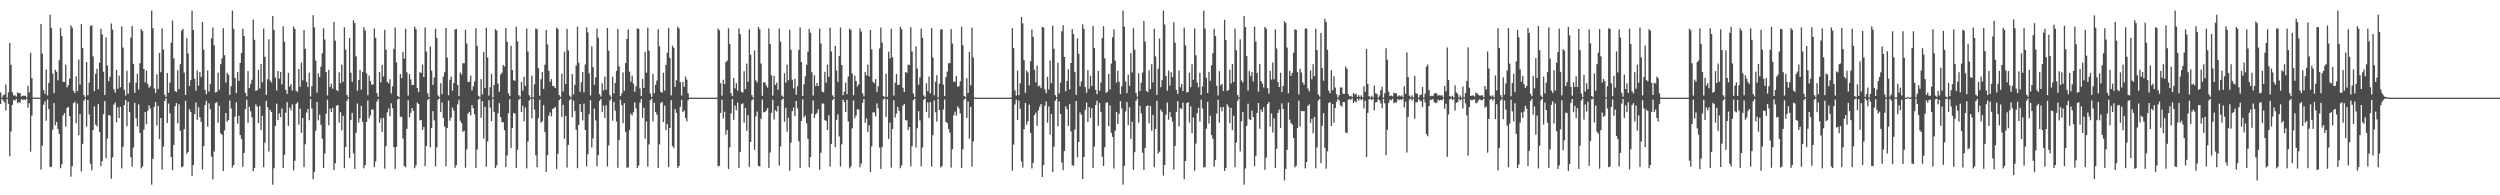 <?xml version="1.0" encoding="UTF-8"?>
<svg xmlns="http://www.w3.org/2000/svg" width="1920" height="150">
  <path d="M0 70.953h1v8.936H0zM1 74.992h1v1.000H1zM2 73.118h1v4.161H2zM3 72.645h1v5.932H3zM4 64.903h1v19.956H4zM5 74.985h1v1.000H5zM6 70.935h1v8.794H6zM7 33.015h1v86.982H7zM8 49.876h1v51.100H8zM9 70.801h1v9.755H9zM10 73.441h1v3.263H10zM11 73.145h1v4.103H11zM12 74.125h1v1.861H12zM13 70.994h1v8.261H13zM14 71.511h1v6.882H14zM15 71.590h1v7.242H15zM16 74.070h1v2.087H16zM17 73.450h1v3.440H17zM18 73.504h1v2.802H18zM19 73.498h1v3.309H19zM20 74.658h1v1.000H20zM21 65.889h1v16.778H21zM22 70.968h1v8.348H22zM23 40.571h1v75.911H23zM24 60.032h1v28.702H24zM25 74.842h1v1.000H25zM26 75.000h1v1.000H26zM27 75.000h1v1.000H27zM28 75.000h1v1.000H28zM29 75.000h1v1.000H29zM30 75.000h1v1.000H30zM31 18.421h1v111.796H31zM32 41.152h1v70.767H32zM33 69.164h1v11.258H33zM34 72.022h1v5.878H34zM35 53.460h1v39.266H35zM36 73.266h1v3.119H36zM37 63.677h1v20.119H37zM38 11.336h1v117.008H38zM39 21.441h1v106.622H39zM40 56.413h1v43.332H40zM41 71.546h1v7.677H41zM42 53.559h1v42.689H42zM43 55.136h1v38.516H43zM44 61.658h1v37.349H44zM45 46.250h1v56.561H45zM46 21.380h1v107.833H46zM47 27.578h1v98.616H47zM48 62.842h1v25.871H48zM49 62.984h1v23.849H49zM50 49.651h1v47.525H50zM51 67.061h1v15.885H51zM52 65.341h1v16.796H52zM53 60.293h1v28.799H53zM54 19.482h1v116.180H54zM55 21.225h1v106.407H55zM56 69.730h1v9.444H56zM57 71.557h1v6.501H57zM58 58.632h1v36.016H58zM59 69.974h1v9.412H59zM60 45.796h1v58.091H60zM61 64.936h1v22.628H61zM62 18.541h1v113.113H62zM63 36.920h1v73.496H63zM64 73.005h1v4.294H64zM65 74.715h1v1.000H65zM66 47.668h1v49.672H66zM67 73.165h1v3.597H67zM68 63.393h1v24.408H68zM69 19.858h1v105.917H69zM70 19.393h1v111.398H70zM71 43.282h1v56.596H71zM72 70.002h1v11.730H72zM73 56.563h1v39.168H73zM74 52.862h1v44.284H74zM75 68.487h1v11.556H75zM76 48.004h1v53.329H76zM77 22.233h1v105.353H77zM78 26.423h1v97.396H78zM79 55.034h1v32.734H79zM80 72.888h1v4.738H80zM81 28.752h1v92.707H81zM82 50.301h1v56.078H82zM83 62.342h1v25.924H83zM84 58.899h1v29.935H84zM85 18.037h1v119.172H85zM86 22.681h1v98.245H86zM87 68.575h1v11.831H87zM88 71.131h1v7.632H88zM89 53.652h1v40.310H89zM90 68.132h1v14.233H90zM91 58.045h1v32.643H91zM92 67.010h1v15.035H92zM93 20.272h1v109.092H93zM94 36.579h1v76.225H94zM95 68.979h1v11.722H95zM96 73.319h1v3.460H96zM97 54.289h1v42.585H97zM98 72.003h1v6.124H98zM99 63.387h1v22.677H99zM100 28.859h1v91.827H100zM101 20.023h1v107.916H101zM102 48.998h1v64.345H102zM103 71.265h1v7.701H103zM104 63.517h1v27.300H104zM105 56.700h1v40.457H105zM106 68.779h1v11.456H106zM107 48.609h1v53.587H107zM108 22.250h1v107.052H108zM109 23.844h1v103.941H109zM110 52.999h1v46.572H110zM111 63.284h1v22.801H111zM112 54.130h1v41.309H112zM113 64.453h1v20.600H113zM114 67.434h1v13.531H114zM115 66.197h1v17.230H115zM116 8.156h1v133.688H116zM117 21.712h1v100.258H117zM118 67.945h1v14.103H118zM119 71.517h1v6.880H119zM120 57.117h1v39.142H120zM121 68.234h1v13.099H121zM122 40.587h1v66.257H122zM123 55.519h1v35.035H123zM124 21.802h1v108.486H124zM125 37.985h1v74.626H125zM126 72.739h1v4.705H126zM127 74.466h1v1.022H127zM128 56.094h1v38.305H128zM129 71.328h1v8.178H129zM130 63.520h1v23.569H130zM131 32.806h1v87.809H131zM132 15.766h1v114.920H132zM133 44.858h1v66.432H133zM134 69.948h1v11.684H134zM135 70.730h1v8.429H135zM136 53.976h1v40.797H136zM137 68.438h1v11.656H137zM138 49.259h1v51.169H138zM139 23.586h1v104.814H139zM140 22.199h1v105.590H140zM141 55.806h1v43.350H141zM142 72.890h1v4.577H142zM143 29.345h1v88.811H143zM144 41.139h1v75.526H144zM145 65.962h1v17.886H145zM146 61.512h1v24.439H146zM147 8.156h1v126.846H147zM148 23.024h1v103.694H148zM149 60.555h1v26.995H149zM150 69.627h1v9.062H150zM151 54.096h1v37.921H151zM152 65.735h1v16.685H152zM153 55.347h1v34.586H153zM154 59.179h1v34.395H154zM155 16.834h1v113.409H155zM156 38.168h1v74.004H156zM157 68.996h1v11.688H157zM158 72.354h1v5.009H158zM159 54.131h1v43.115H159zM160 70.311h1v9.051H160zM161 64.428h1v19.370H161zM162 29.263h1v91.001H162zM163 21.172h1v116.595H163zM164 34.796h1v81.553H164zM165 71.079h1v8.138H165zM166 70.573h1v7.918H166zM167 55.790h1v38.450H167zM168 68.878h1v12.418H168zM169 49.302h1v53.060H169zM170 44.873h1v58.620H170zM171 21.636h1v109.696H171zM172 42.413h1v57.739H172zM173 63.412h1v23.383H173zM174 55.889h1v37.610H174zM175 57.503h1v34.754H175zM176 72.907h1v4.275H176zM177 66.286h1v17.053H177zM178 8.156h1v120.526H178zM179 22.102h1v104.615H179zM180 59.792h1v29.757H180zM181 71.481h1v7.058H181zM182 55.330h1v39.624H182zM183 62.107h1v26.808H183zM184 48.354h1v55.448H184zM185 40.718h1v65.991H185zM186 22.168h1v105.970H186zM187 27.644h1v89.778H187zM188 71.370h1v12.370H188zM189 73.896h1v2.640H189zM190 54.602h1v39.744H190zM191 67.629h1v14.453H191zM192 64.404h1v21.116H192zM193 61.299h1v28.811H193zM194 15.100h1v116.320H194zM195 30.550h1v98.443H195zM196 69.788h1v10.389H196zM197 69.164h1v12.765H197zM198 53.539h1v40.989H198zM199 67.951h1v13.336H199zM200 49.187h1v50.779H200zM201 63.180h1v25.730H201zM202 22.010h1v106.354H202zM203 43.587h1v65.939H203zM204 72.894h1v4.577H204zM205 60.853h1v21.509H205zM206 30.138h1v86.251H206zM207 61.845h1v22.514H207zM208 63.329h1v22.682H208zM209 12.255h1v129.589H209zM210 23.084h1v106.119H210zM211 59.594h1v37.094H211zM212 69.530h1v10.092H212zM213 54.538h1v37.732H213zM214 60.413h1v26.607H214zM215 55.304h1v34.601H215zM216 64.807h1v18.497H216zM217 20.163h1v108.737H217zM218 32.071h1v86.878H218zM219 68.958h1v17.620H219zM220 72.104h1v6.312H220zM221 55.954h1v40.691H221zM222 66.447h1v16.189H222zM223 64.736h1v20.103H223zM224 69.477h1v10.764H224zM225 20.310h1v110.506H225zM226 22.232h1v101.189H226zM227 69.662h1v10.067H227zM228 70.569h1v7.962H228zM229 52.977h1v42.811H229zM230 66.544h1v16.866H230zM231 47.993h1v54.118H231zM232 61.676h1v28.896H232zM233 22.917h1v105.458H233zM234 37.498h1v73.287H234zM235 62.851h1v23.623H235zM236 66.844h1v16.903H236zM237 55.865h1v36.522H237zM238 74.194h1v1.858H238zM239 66.268h1v17.085H239zM240 11.666h1v126.026H240zM241 21.057h1v110.866H241zM242 46.510h1v53.915H242zM243 71.152h1v7.232H243zM244 56.404h1v36.043H244zM245 59.283h1v28.769H245zM246 51.316h1v44.467H246zM247 40.912h1v65.617H247zM248 21.701h1v107.225H248zM249 30.406h1v87.464H249zM250 55.297h1v32.084H250zM251 73.253h1v3.274H251zM252 53.638h1v42.629H252zM253 66.805h1v16.613H253zM254 64.265h1v21.818H254zM255 68.162h1v14.640H255zM256 16.836h1v113.728H256zM257 31.176h1v94.201H257zM258 69.120h1v12.101H258zM259 70.057h1v10.543H259zM260 55.535h1v38.739H260zM261 63.965h1v22.206H261zM262 49.650h1v50.467H262zM263 62.754h1v26.224H263zM264 20.977h1v108.223H264zM265 38.197h1v74.698H265zM266 72.889h1v4.589H266zM267 74.624h1v1.000H267zM268 29.153h1v92.186H268zM269 55.837h1v36.324H269zM270 62.825h1v23.861H270zM271 15.490h1v102.234H271zM272 17.840h1v111.898H272zM273 43.276h1v58.633H273zM274 69.730h1v9.729H274zM275 61.434h1v32.697H275zM276 53.599h1v37.324H276zM277 68.813h1v12.502H277zM278 55.282h1v38.204H278zM279 20.838h1v108.505H279zM280 23.395h1v103.360H280zM281 56.300h1v37.316H281zM282 73.130h1v4.035H282zM283 58.073h1v32.789H283zM284 62.232h1v26.419H284zM285 65.060h1v19.018H285zM286 64.822h1v19.334H286zM287 21.885h1v106.548H287zM288 28.999h1v95.045H288zM289 71.541h1v6.532H289zM290 74.269h1v1.706H290zM291 55.324h1v38.956H291zM292 63.225h1v27.693H292zM293 49.800h1v51.507H293zM294 58.749h1v31.698H294zM295 22.894h1v106.583H295zM296 38.212h1v73.997H296zM297 62.896h1v23.365H297zM298 64.030h1v19.242H298zM299 60.806h1v28.477H299zM300 71.706h1v7.675H300zM301 66.327h1v16.830H301zM302 37.482h1v75.556H302zM303 21.164h1v108.575H303zM304 47.953h1v64.838H304zM305 73.712h1v2.722H305zM306 74.605h1v1.000H306zM307 56.771h1v32.946H307zM308 60.035h1v29.650H308zM309 39.894h1v66.574H309zM310 44.972h1v82.607H310zM311 22.001h1v106.456H311zM312 55.512h1v43.388H312zM313 73.371h1v3.639H313zM314 56.863h1v33.303H314zM315 61.030h1v25.709H315zM316 65.333h1v17.681H316zM317 65.160h1v19.969H317zM318 20.484h1v108.690H318zM319 22.387h1v104.681H319zM320 67.544h1v11.237H320zM321 70.633h1v9.208H321zM322 55.422h1v36.977H322zM323 56.005h1v36.240H323zM324 49.646h1v50.129H324zM325 59.093h1v38.324H325zM326 21.095h1v106.487H326zM327 39.618h1v72.498H327zM328 71.726h1v5.220H328zM329 74.528h1v1.122H329zM330 35.723h1v77.426H330zM331 54.282h1v44.130H331zM332 65.135h1v20.225H332zM333 59.544h1v32.862H333zM334 21.949h1v105.851H334zM335 29.094h1v84.051H335zM336 73.319h1v3.280H336zM337 74.523h1v1.017H337zM338 63.942h1v22.150H338zM339 72.320h1v6.382H339zM340 58.886h1v31.618H340zM341 55.461h1v41.840H341zM342 21.519h1v106.200H342zM343 44.198h1v54.215H343zM344 73.146h1v4.006H344zM345 61.253h1v31.451H345zM346 58.904h1v31.474H346zM347 69.689h1v12.961H347zM348 63.726h1v21.230H348zM349 22.677h1v106.212H349zM350 22.279h1v104.615H350zM351 65.260h1v14.947H351zM352 73.829h1v2.745H352zM353 55.681h1v37.042H353zM354 57.256h1v37.292H354zM355 48.530h1v52.698H355zM356 48.623h1v51.830H356zM357 22.781h1v106.027H357zM358 33.443h1v81.285H358zM359 63.038h1v24.269H359zM360 62.780h1v23.128H360zM361 58.113h1v30.538H361zM362 69.464h1v11.216H362zM363 66.266h1v16.952H363zM364 62.485h1v25.274H364zM365 21.654h1v107.417H365zM366 35.210h1v79.702H366zM367 73.641h1v2.793H367zM368 74.580h1v1.000H368zM369 60.737h1v29.744H369zM370 72.563h1v5.155H370zM371 39.835h1v66.668H371zM372 67.675h1v14.406H372zM373 21.323h1v106.673H373zM374 44.155h1v64.543H374zM375 73.371h1v3.640H375zM376 66.963h1v15.683H376zM377 56.734h1v36.366H377zM378 74.926h1v1.000H378zM379 65.215h1v20.738H379zM380 22.374h1v106.754H380zM381 23.430h1v103.593H381zM382 64.231h1v22.768H382zM383 70.486h1v8.698H383zM384 57.306h1v32.625H384zM385 55.854h1v37.936H385zM386 49.861h1v44.093H386zM387 51.033h1v48.905H387zM388 21.550h1v106.773H388zM389 31.999h1v87.351H389zM390 71.687h1v15.200H390zM391 73.783h1v2.447H391zM392 35.173h1v78.588H392zM393 53.826h1v44.439H393zM394 61.645h1v25.046H394zM395 62.051h1v25.279H395zM396 20.472h1v108.446H396zM397 31.783h1v83.232H397zM398 73.068h1v3.556H398zM399 74.308h1v1.261H399zM400 62.846h1v23.203H400zM401 69.631h1v11.500H401zM402 58.810h1v34.423H402zM403 66.010h1v16.618H403zM404 21.988h1v107.365H404zM405 39.533h1v69.145H405zM406 73.147h1v4.000H406zM407 74.978h1v1.000H407zM408 58.087h1v32.763H408zM409 74.742h1v1.000H409zM410 64.786h1v19.398H410zM411 21.847h1v97.413H411zM412 22.498h1v105.992H412zM413 52.354h1v38.423H413zM414 73.576h1v3.050H414zM415 60.864h1v33.405H415zM416 55.278h1v37.855H416zM417 68.247h1v12.560H417zM418 49.648h1v51.815H418zM419 23.056h1v109.002H419zM420 34.099h1v85.131H420zM421 54.450h1v34.432H421zM422 62.846h1v23.463H422zM423 60.739h1v28.607H423zM424 65.921h1v17.712H424zM425 66.284h1v16.917H425zM426 67.562h1v14.536H426zM427 21.185h1v108.539H427zM428 22.305h1v95.889H428zM429 73.026h1v3.913H429zM430 74.337h1v1.345H430zM431 56.682h1v33.108H431zM432 70.223h1v10.239H432zM433 39.722h1v66.901H433zM434 64.466h1v24.537H434zM435 22.119h1v106.560H435zM436 38.687h1v72.553H436zM437 73.364h1v3.655H437zM438 74.773h1v1.000H438zM439 56.782h1v33.451H439zM440 72.440h1v4.813H440zM441 65.117h1v20.056H441zM442 50.358h1v49.271H442zM443 20.499h1v108.676H443zM444 48.204h1v47.746H444zM445 70.617h1v9.241H445zM446 63.155h1v22.965H446zM447 55.351h1v37.112H447zM448 70.836h1v8.768H448zM449 49.554h1v50.310H449zM450 20.930h1v106.791H450zM451 24.857h1v93.615H451zM452 56.267h1v31.439H452zM453 73.268h1v3.684H453zM454 35.595h1v77.671H454zM455 51.595h1v54.624H455zM456 65.103h1v18.325H456zM457 59.495h1v32.966H457zM458 21.947h1v105.849H458zM459 28.993h1v90.327H459zM460 72.408h1v5.065H460zM461 74.139h1v1.905H461zM462 63.912h1v22.210H462zM463 69.463h1v11.702H463zM464 58.843h1v31.703H464zM465 68.895h1v11.987H465zM466 21.532h1v106.320H466zM467 38.892h1v72.823H467zM468 73.141h1v4.016H468zM469 74.653h1v1.000H469zM470 58.864h1v33.883H470zM471 71.741h1v6.586H471zM472 63.699h1v21.281H472zM473 54.420h1v38.946H473zM474 22.281h1v106.606H474zM475 51.009h1v56.472H475zM476 73.827h1v2.751H476zM477 71.787h1v8.898H477zM478 55.642h1v38.946H478zM479 69.741h1v9.527H479zM480 48.477h1v52.804H480zM481 29.887h1v98.919H481zM482 22.691h1v105.821H482zM483 55.029h1v44.793H483zM484 62.758h1v24.572H484zM485 58.082h1v30.595H485zM486 64.209h1v22.005H486zM487 70.462h1v8.174H487zM488 66.251h1v16.983H488zM489 21.654h1v107.421H489zM490 22.234h1v104.925H490zM491 67.891h1v11.126H491zM492 73.787h1v2.267H492zM493 60.715h1v29.790H493zM494 67.568h1v15.153H494zM495 39.782h1v66.769H495zM496 55.801h1v37.372H496zM497 21.254h1v106.743H497zM498 38.820h1v72.076H498zM499 71.823h1v5.191H499zM500 74.460h1v1.198H500zM501 56.708h1v36.416H501zM502 71.585h1v7.387H502zM503 65.202h1v20.765H503zM504 61.910h1v26.041H504zM505 22.376h1v106.752H505zM506 35.466h1v75.458H506zM507 70.481h1v8.708H507zM508 71.223h1v6.954H508zM509 55.832h1v37.979H509zM510 69.566h1v11.527H510zM511 49.832h1v50.134H511zM512 40.465h1v54.884H512zM513 21.556h1v106.827H513zM514 44.499h1v53.797H514zM515 73.258h1v3.707H515zM516 35.134h1v77.034H516zM517 36.710h1v77.087H517zM518 66.725h1v17.028H518zM519 61.632h1v25.071H519zM520 20.496h1v108.421H520zM521 21.939h1v105.535H521zM522 63.010h1v18.996H522zM523 73.329h1v3.297H523zM524 62.836h1v23.223H524zM525 66.648h1v18.212H525zM526 58.797h1v31.791H526zM527 61.131h1v32.117H527zM528 71.620h1v5.404H528zM529 75.000h1v1.000H529zM530 75.000h1v1.000H530zM531 75.000h1v1.000H531zM532 75.000h1v1.000H532zM533 75.000h1v1.000H533zM534 75.000h1v1.000H534zM535 75.000h1v1.000H535zM536 75.000h1v1.000H536zM537 75.000h1v1.000H537zM538 75.000h1v1.000H538zM539 75.000h1v1.000H539zM540 75.000h1v1.000H540zM541 75.000h1v1.000H541zM542 75.000h1v1.000H542zM543 75.000h1v1.000H543zM544 75.000h1v1.000H544zM545 75.000h1v1.000H545zM546 75.000h1v1.000H546zM547 75.000h1v1.000H547zM548 75.000h1v1.000H548zM549 75.000h1v1.000H549zM550 75.000h1v1.000H550zM551 21.962h1v105.821H551zM552 23.264h1v104.034H552zM553 63.851h1v22.868H553zM554 73.488h1v3.057H554zM555 61.241h1v29.729H555zM556 64.546h1v21.261H556zM557 47.670h1v55.701H557zM558 46.526h1v53.379H558zM559 21.781h1v108.062H559zM560 33.825h1v79.393H560zM561 71.540h1v15.569H561zM562 73.884h1v2.265H562zM563 59.850h1v32.226H563zM564 67.814h1v13.293H564zM565 63.896h1v20.778H565zM566 69.536h1v9.217H566zM567 21.754h1v107.253H567zM568 26.175h1v90.436H568zM569 70.524h1v9.494H569zM570 71.047h1v8.327H570zM571 54.669h1v39.539H571zM572 68.408h1v14.479H572zM573 48.848h1v51.669H573zM574 62.838h1v25.751H574zM575 22.404h1v105.791H575zM576 41.967h1v67.044H576zM577 73.102h1v4.060H577zM578 74.961h1v1.000H578zM579 38.747h1v76.298H579zM580 61.720h1v27.656H580zM581 63.248h1v22.439H581zM582 20.644h1v106.857H582zM583 22.456h1v105.393H583zM584 48.773h1v42.465H584zM585 73.559h1v2.944H585zM586 63.296h1v22.992H586zM587 63.243h1v22.898H587zM588 65.527h1v19.467H588zM589 67.341h1v15.643H589zM590 21.795h1v107.106H590zM591 33.812h1v83.344H591zM592 57.747h1v28.914H592zM593 73.407h1v3.175H593zM594 58.268h1v33.538H594zM595 65.258h1v19.410H595zM596 63.559h1v22.165H596zM597 68.897h1v12.501H597zM598 21.919h1v105.265H598zM599 31.970h1v80.563H599zM600 73.341h1v3.288H600zM601 74.377h1v1.234H601zM602 56.272h1v37.247H602zM603 63.496h1v19.289H603zM604 49.712h1v51.439H604zM605 61.656h1v28.758H605zM606 22.803h1v108.418H606zM607 38.213h1v71.425H607zM608 61.228h1v24.104H608zM609 67.861h1v14.738H609zM610 60.455h1v28.809H610zM611 72.712h1v4.836H611zM612 66.241h1v17.001H612zM613 38.231h1v70.328H613zM614 21.062h1v107.927H614zM615 47.670h1v45.281H615zM616 73.718h1v2.556H616zM617 64.764h1v25.431H617zM618 58.548h1v30.186H618zM619 49.746h1v44.997H619zM620 39.660h1v67.032H620zM621 22.215h1v106.261H621zM622 25.095h1v95.590H622zM623 55.521h1v31.682H623zM624 73.349h1v3.683H624zM625 57.811h1v32.886H625zM626 66.172h1v21.562H626zM627 63.807h1v22.863H627zM628 66.063h1v17.825H628zM629 21.902h1v108.395H629zM630 33.484h1v83.833H630zM631 70.354h1v9.176H631zM632 70.913h1v8.589H632zM633 55.186h1v37.007H633zM634 63.443h1v29.469H634zM635 49.535h1v50.285H635zM636 59.092h1v29.343H636zM637 21.261h1v106.666H637zM638 39.552h1v70.950H638zM639 73.273h1v3.673H639zM640 74.573h1v1.000H640zM641 35.176h1v77.848H641zM642 54.132h1v37.943H642zM643 62.876h1v24.858H643zM644 42.963h1v61.847H644zM645 21.110h1v106.793H645zM646 49.916h1v60.943H646zM647 73.173h1v3.373H647zM648 70.369h1v7.976H648zM649 63.549h1v22.453H649zM650 72.308h1v4.370H650zM651 58.819h1v34.443H651zM652 21.860h1v107.512H652zM653 23.004h1v104.839H653zM654 56.488h1v42.053H654zM655 73.146h1v4.000H655zM656 58.074h1v32.787H656zM657 62.222h1v26.433H657zM658 66.337h1v17.506H658zM659 64.776h1v19.418H659zM660 21.855h1v106.634H660zM661 24.211h1v101.451H661zM662 71.560h1v7.456H662zM663 74.039h1v1.931H663zM664 55.255h1v39.038H664zM665 57.892h1v33.099H665zM666 49.617h1v51.877H666zM667 58.632h1v37.572H667zM668 23.060h1v108.990H668zM669 37.994h1v74.443H669zM670 62.832h1v23.441H670zM671 63.972h1v22.350H671zM672 60.722h1v28.640H672zM673 70.549h1v8.859H673zM674 66.274h1v16.936H674zM675 37.233h1v76.062H675zM676 21.190h1v108.531H676zM677 32.697h1v80.289H677zM678 73.705h1v2.738H678zM679 74.603h1v1.000H679zM680 56.664h1v33.140H680zM681 74.327h1v1.879H681zM682 39.690h1v66.962H682zM683 44.800h1v49.283H683zM684 22.140h1v106.581H684zM685 43.910h1v55.101H685zM686 73.363h1v3.658H686zM687 63.574h1v26.672H687zM688 56.767h1v30.502H688zM689 65.283h1v16.805H689zM690 65.109h1v20.072H690zM691 20.501h1v108.673H691zM692 22.392h1v104.678H692zM693 67.404h1v13.871H693zM694 70.614h1v9.248H694zM695 55.337h1v36.956H695zM696 55.922h1v36.552H696zM697 49.537h1v50.344H697zM698 50.018h1v47.495H698zM699 20.899h1v106.853H699zM700 39.500h1v72.738H700zM701 71.714h1v5.240H701zM702 74.483h1v1.177H702zM703 35.571h1v77.717H703zM704 52.727h1v45.773H704zM705 65.097h1v20.303H705zM706 59.486h1v32.986H706zM707 21.946h1v105.849H707zM708 28.974h1v84.276H708zM709 73.314h1v3.291H709zM710 74.488h1v1.054H710zM711 63.907h1v22.221H711zM712 70.105h1v8.609H712zM713 58.834h1v31.719H713zM714 71.617h1v6.818H714zM715 21.555h1v106.326H715zM716 44.105h1v59.669H716zM717 73.140h1v4.018H717zM718 62.828h1v23.391H718zM719 57.682h1v35.696H719zM720 74.920h1v1.000H720zM721 64.249h1v20.225H721zM722 22.759h1v105.924H722zM723 22.358h1v105.194H723zM724 65.007h1v19.107H724zM725 73.765h1v2.730H725zM726 59.170h1v34.520H726zM727 54.973h1v39.459H727zM728 48.602h1v50.382H728zM729 48.485h1v53.393H729zM730 22.360h1v106.336H730zM731 33.477h1v81.155H731zM732 62.744h1v25.765H732zM733 62.805h1v22.939H733zM734 58.246h1v30.589H734zM735 66.547h1v15.108H735zM736 66.245h1v16.993H736zM737 62.453h1v24.704H737zM738 20.476h1v108.641H738zM739 34.754h1v79.899H739zM740 73.655h1v2.821H740zM741 74.521h1v1.010H741zM742 60.065h1v30.489H742zM743 71.360h1v6.677H743zM744 39.765h1v66.796H744zM745 65.514h1v16.582H745zM746 21.217h1v106.788H746zM747 44.149h1v64.566H747zM748 74.862h1v1.000H748zM749 74.997h1v1.000H749zM750 75.000h1v1.000H750zM751 75.000h1v1.000H751zM752 75.000h1v1.000H752zM753 75.000h1v1.000H753zM754 75.000h1v1.000H754zM755 75.000h1v1.000H755zM756 75.000h1v1.000H756zM757 75.000h1v1.000H757zM758 75.000h1v1.000H758zM759 75.000h1v1.000H759zM760 75.000h1v1.000H760zM761 75.000h1v1.000H761zM762 75.000h1v1.000H762zM763 75.000h1v1.000H763zM764 75.000h1v1.000H764zM765 75.000h1v1.000H765zM766 75.000h1v1.000H766zM767 75.000h1v1.000H767zM768 75.000h1v1.000H768zM769 75.000h1v1.000H769zM770 75.000h1v1.000H770zM771 75.000h1v1.000H771zM772 75.000h1v1.000H772zM773 75.000h1v1.000H773zM774 75.000h1v1.000H774zM775 75.000h1v1.000H775zM776 75.000h1v1.000H776zM777 21.581h1v109.461H777zM778 36.963h1v74.082H778zM779 69.355h1v10.887H779zM780 73.488h1v3.056H780zM781 54.180h1v37.955H781zM782 73.057h1v4.092H782zM783 64.048h1v19.464H783zM784 13.142h1v110.959H784zM785 17.972h1v110.741H785zM786 46.233h1v52.963H786zM787 71.262h1v7.852H787zM788 54.131h1v41.550H788zM789 55.669h1v37.481H789zM790 65.658h1v14.702H790zM791 47.022h1v55.041H791zM792 22.689h1v106.619H792zM793 28.370h1v96.733H793zM794 53.496h1v34.909H794zM795 63.280h1v23.260H795zM796 50.278h1v46.351H796zM797 66.362h1v18.399H797zM798 65.575h1v16.390H798zM799 67.618h1v12.304H799zM800 20.686h1v115.220H800zM801 21.173h1v105.623H801zM802 68.663h1v12.578H802zM803 71.628h1v6.368H803zM804 58.967h1v35.280H804zM805 68.699h1v13.022H805zM806 46.388h1v56.914H806zM807 63.810h1v23.781H807zM808 19.659h1v112.447H808zM809 37.482h1v75.165H809zM810 73.041h1v4.215H810zM811 74.583h1v1.000H811zM812 48.173h1v48.755H812zM813 71.743h1v6.110H813zM814 63.601h1v23.968H814zM815 24.086h1v100.697H815zM816 19.371h1v111.411H816zM817 43.687h1v72.273H817zM818 70.076h1v11.555H818zM819 62.216h1v21.678H819zM820 53.196h1v43.617H820zM821 68.595h1v11.371H821zM822 48.407h1v52.532H822zM823 22.347h1v104.466H823zM824 26.171h1v101.222H824zM825 55.278h1v44.268H825zM826 72.917h1v4.673H826zM827 29.372h1v91.499H827zM828 41.271h1v67.778H828zM829 66.234h1v20.164H829zM830 62.509h1v25.582H830zM831 18.680h1v118.775H831zM832 22.178h1v98.398H832zM833 66.873h1v17.512H833zM834 71.172h1v7.550H834zM835 53.884h1v39.871H835zM836 68.207h1v14.077H836zM837 58.230h1v32.288H837zM838 66.103h1v16.918H838zM839 20.015h1v109.106H839zM840 36.892h1v75.598H840zM841 69.039h1v11.606H841zM842 72.368h1v4.953H842zM843 54.496h1v42.160H843zM844 69.662h1v9.467H844zM845 63.500h1v22.456H845zM846 29.301h1v90.946H846zM847 20.126h1v107.402H847zM848 44.859h1v68.222H848zM849 71.295h1v7.638H849zM850 70.484h1v8.084H850zM851 56.852h1v40.121H851zM852 68.830h1v12.208H852zM853 48.826h1v53.147H853zM854 28.667h1v76.426H854zM855 22.605h1v106.853H855zM856 46.579h1v53.873H856zM857 63.371h1v22.631H857zM858 54.285h1v41.001H858zM859 62.741h1v24.728H859zM860 72.273h1v5.436H860zM861 66.261h1v17.105H861zM862 8.156h1v133.688H862zM863 20.385h1v107.046H863zM864 62.610h1v22.943H864zM865 71.537h1v6.839H865zM866 57.225h1v38.905H866zM867 65.928h1v16.429H867zM868 40.794h1v65.859H868zM869 55.636h1v37.896H869zM870 21.668h1v108.780H870zM871 38.147h1v78.721H871zM872 71.387h1v6.043H872zM873 74.275h1v1.425H873zM874 56.198h1v38.094H874zM875 69.950h1v11.363H875zM876 63.582h1v23.443H876zM877 55.725h1v61.512H877zM878 16.066h1v114.479H878zM879 31.950h1v81.663H879zM880 69.970h1v11.633H880zM881 70.749h1v10.166H881zM882 54.070h1v40.614H882zM883 68.467h1v12.895H883zM884 49.374h1v50.942H884zM885 63.218h1v25.034H885zM886 22.175h1v106.247H886zM887 43.378h1v55.691H887zM888 72.899h1v4.558H888zM889 52.740h1v65.240H889zM890 29.523h1v86.987H890zM891 66.994h1v17.260H891zM892 61.565h1v24.343H892zM893 8.156h1v126.632H893zM894 18.865h1v107.855H894zM895 58.466h1v29.717H895zM896 69.644h1v9.178H896zM897 54.165h1v37.795H897zM898 65.766h1v20.287H898zM899 55.412h1v34.472H899zM900 59.231h1v34.281H900zM901 17.021h1v113.241H901zM902 32.838h1v79.242H902zM903 69.014h1v16.889H903zM904 72.120h1v5.560H904zM905 54.194h1v42.985H905zM906 67.051h1v15.998H906zM907 64.459h1v19.314H907zM908 69.895h1v8.955H908zM909 21.178h1v116.425H909zM910 34.869h1v88.776H910zM911 71.088h1v8.119H911zM912 70.584h1v7.898H912zM913 55.837h1v38.356H913zM914 66.934h1v14.776H914zM915 49.364h1v52.932H915zM916 61.218h1v29.057H916zM917 21.764h1v109.414H917zM918 42.473h1v67.757H918zM919 63.437h1v23.330H919zM920 67.071h1v15.723H920zM921 55.931h1v37.526H921zM922 72.911h1v3.646H922zM923 66.305h1v17.016H923zM924 8.156h1v120.526H924zM925 21.951h1v106.307H925zM926 59.818h1v39.024H926zM927 71.487h1v6.800H927zM928 55.366h1v39.551H928zM929 62.131h1v26.758H929zM930 50.119h1v53.630H930zM931 40.780h1v65.870H931zM932 22.163h1v105.886H932zM933 27.710h1v95.283H933zM934 65.867h1v21.402H934zM935 73.245h1v3.288H935zM936 54.636h1v39.678H936zM937 65.537h1v16.819H937zM938 64.421h1v21.082H938zM939 69.900h1v12.225H939zM940 15.147h1v116.191H940zM941 30.597h1v98.340H941zM942 69.795h1v10.375H942zM943 69.172h1v12.748H943zM944 53.567h1v40.934H944zM945 64.104h1v18.783H945zM946 49.221h1v50.711H946zM947 62.925h1v25.967H947zM948 22.006h1v106.364H948zM949 38.553h1v70.937H949zM950 72.897h1v4.571H950zM951 74.749h1v1.000H951zM952 30.191h1v86.151H952zM953 61.861h1v31.290H953zM954 63.343h1v22.655H954zM955 12.321h1v129.523H955zM956 20.837h1v108.513H956zM957 43.098h1v53.571H957zM958 69.535h1v10.082H958zM959 54.559h1v36.917H959zM960 58.534h1v33.719H960zM961 55.324h1v29.602H961zM962 62.502h1v27.388H962zM963 20.365h1v107.325H963zM964 31.929h1v87.718H964zM965 56.140h1v30.646H965zM966 70.422h1v8.679H966zM967 49.224h1v49.655H967zM968 62.204h1v21.902H968zM969 64.114h1v21.968H969zM970 67.105h1v15.230H970zM971 20.721h1v109.699H971zM972 22.088h1v98.967H972zM973 67.650h1v12.272H973zM974 71.880h1v6.388H974zM975 54.416h1v42.779H975zM976 61.130h1v25.990H976zM977 47.975h1v53.787H977zM978 60.897h1v30.015H978zM979 22.606h1v106.486H979zM980 37.262h1v76.937H980zM981 63.009h1v23.642H981zM982 66.865h1v17.279H982zM983 55.837h1v42.407H983zM984 70.731h1v8.697H984zM985 65.992h1v17.707H985zM986 16.313h1v122.286H986zM987 17.713h1v111.986H987zM988 36.558h1v78.547H988zM989 71.650h1v7.133H989zM990 54.424h1v37.454H990zM991 58.278h1v36.314H991zM992 56.038h1v39.581H992zM993 40.460h1v65.549H993zM994 22.495h1v106.115H994zM995 22.998h1v104.410H995zM996 55.375h1v42.965H996zM997 72.538h1v4.774H997zM998 52.698h1v44.418H998zM999 55.665h1v29.581H999zM1000 63.173h1v22.287H1000zM1001 65.100h1v20.191H1001zM1002 21.861h1v107.431H1002zM1003 21.938h1v102.547H1003zM1004 67.986h1v13.426H1004zM1005 70.073h1v10.057H1005zM1006 54.108h1v40.256H1006zM1007 60.848h1v30.448H1007zM1008 49.312h1v53.055H1008zM1009 58.457h1v31.358H1009zM1010 21.998h1v107.284H1010zM1011 38.426h1v74.766H1011zM1012 72.529h1v4.590H1012zM1013 74.185h1v1.747H1013zM1014 25.273h1v100.032H1014zM1015 52.251h1v44.331H1015zM1016 61.985h1v24.972H1016zM1017 14.388h1v99.135H1017zM1018 16.975h1v112.530H1018zM1019 38.257h1v77.987H1019zM1020 69.562h1v9.551H1020zM1021 71.575h1v6.818H1021zM1022 53.944h1v42.848H1022zM1023 69.323h1v10.522H1023zM1024 58.551h1v35.733H1024zM1025 67.244h1v15.704H1025zM1026 72.319h1v5.908H1026zM1027 74.999h1v1.000H1027zM1028 73.134h1v4.022H1028zM1029 67.250h1v13.627H1029zM1030 67.144h1v14.784H1030zM1031 71.917h1v6.578H1031zM1032 72.066h1v6.298H1032zM1033 51.036h1v50.764H1033zM1034 52.853h1v49.493H1034zM1035 72.303h1v4.207H1035zM1036 73.934h1v2.228H1036zM1037 73.535h1v3.116H1037zM1038 74.525h1v1.000H1038zM1039 71.383h1v7.669H1039zM1040 72.673h1v4.967H1040zM1041 71.996h1v6.521H1041zM1042 74.409h1v1.296H1042zM1043 73.114h1v4.146H1043zM1044 74.489h1v1.205H1044zM1045 73.211h1v3.746H1045zM1046 74.864h1v1.000H1046zM1047 66.182h1v17.115H1047zM1048 70.519h1v6.871H1048zM1049 37.594h1v83.093H1049zM1050 64.394h1v22.263H1050zM1051 73.869h1v2.460H1051zM1052 74.834h1v1.000H1052zM1053 73.488h1v3.345H1053zM1054 74.995h1v1.000H1054zM1055 65.758h1v18.970H1055zM1056 71.712h1v7.010H1056zM1057 72.097h1v6.284H1057zM1058 74.995h1v1.000H1058zM1059 73.335h1v3.734H1059zM1060 69.346h1v10.066H1060zM1061 66.673h1v16.490H1061zM1062 74.981h1v1.000H1062zM1063 71.576h1v7.716H1063zM1064 37.076h1v82.179H1064zM1065 45.881h1v53.825H1065zM1066 70.427h1v8.645H1066zM1067 73.739h1v2.827H1067zM1068 73.315h1v3.749H1068zM1069 73.965h1v1.891H1069zM1070 71.169h1v8.132H1070zM1071 71.554h1v6.938H1071zM1072 71.764h1v7.017H1072zM1073 74.112h1v1.980H1073zM1074 73.209h1v3.807H1074zM1075 73.970h1v2.247H1075zM1076 73.291h1v3.487H1076zM1077 74.664h1v1.000H1077zM1078 66.160h1v16.353H1078zM1079 71.965h1v6.174H1079zM1080 40.167h1v77.022H1080zM1081 59.178h1v30.583H1081zM1082 73.467h1v3.016H1082zM1083 74.650h1v1.000H1083zM1084 73.173h1v4.047H1084zM1085 74.988h1v1.000H1085zM1086 58.206h1v32.997H1086zM1087 71.484h1v7.085H1087zM1088 72.200h1v6.168H1088zM1089 74.987h1v1.000H1089zM1090 73.055h1v4.191H1090zM1091 72.537h1v5.254H1091zM1092 66.829h1v15.378H1092zM1093 74.982h1v1.000H1093zM1094 71.797h1v6.832H1094zM1095 51.140h1v51.808H1095zM1096 49.573h1v55.069H1096zM1097 69.183h1v12.269H1097zM1098 73.887h1v2.653H1098zM1099 73.479h1v3.235H1099zM1100 73.809h1v2.254H1100zM1101 72.029h1v6.395H1101zM1102 71.262h1v7.927H1102zM1103 71.898h1v6.734H1103zM1104 73.448h1v3.055H1104zM1105 73.056h1v4.276H1105zM1106 73.303h1v3.445H1106zM1107 73.156h1v3.861H1107zM1108 74.591h1v1.000H1108zM1109 65.921h1v17.619H1109zM1110 70.186h1v9.498H1110zM1111 36.445h1v83.979H1111zM1112 61.423h1v26.467H1112zM1113 73.846h1v2.512H1113zM1114 74.452h1v1.052H1114zM1115 73.458h1v3.413H1115zM1116 74.952h1v1.000H1116zM1117 65.536h1v19.384H1117zM1118 70.951h1v8.045H1118zM1119 72.027h1v6.436H1119zM1120 74.948h1v1.000H1120zM1121 73.294h1v3.824H1121zM1122 74.972h1v1.000H1122zM1123 66.476h1v16.879H1123zM1124 74.742h1v1.000H1124zM1125 71.497h1v7.893H1125zM1126 62.296h1v26.160H1126zM1127 36.421h1v83.060H1127zM1128 67.309h1v14.874H1128zM1129 73.723h1v2.864H1129zM1130 73.376h1v3.721H1130zM1131 73.289h1v3.252H1131zM1132 74.075h1v2.309H1132zM1133 71.097h1v8.282H1133zM1134 71.702h1v7.149H1134zM1135 72.844h1v4.400H1135zM1136 73.600h1v2.600H1136zM1137 73.175h1v3.878H1137zM1138 73.259h1v3.552H1138zM1139 74.479h1v1.158H1139zM1140 65.999h1v16.650H1140zM1141 68.672h1v13.167H1141zM1142 39.522h1v77.725H1142zM1143 52.599h1v38.761H1143zM1144 73.442h1v3.067H1144zM1145 74.152h1v1.680H1145zM1146 73.144h1v4.115H1146zM1147 74.788h1v1.000H1147zM1148 57.895h1v33.565H1148zM1149 69.457h1v10.575H1149zM1150 21.696h1v109.176H1150zM1151 36.747h1v76.827H1151zM1152 73.053h1v4.202H1152zM1153 74.816h1v1.000H1153zM1154 59.453h1v32.154H1154zM1155 72.770h1v4.449H1155zM1156 64.117h1v20.095H1156zM1157 54.275h1v42.239H1157zM1158 21.435h1v107.046H1158zM1159 48.875h1v46.108H1159zM1160 73.943h1v2.663H1160zM1161 63.690h1v21.846H1161zM1162 56.697h1v36.480H1162zM1163 70.685h1v8.639H1163zM1164 47.231h1v55.617H1164zM1165 22.872h1v106.166H1165zM1166 28.798h1v97.520H1166zM1167 53.268h1v40.974H1167zM1168 62.800h1v23.534H1168zM1169 58.178h1v32.381H1169zM1170 64.692h1v20.977H1170zM1171 67.497h1v13.756H1171zM1172 66.029h1v17.414H1172zM1173 21.463h1v106.034H1173zM1174 25.278h1v90.568H1174zM1175 72.111h1v5.388H1175zM1176 73.886h1v2.062H1176zM1177 58.359h1v29.681H1177zM1178 67.855h1v13.893H1178zM1179 44.580h1v58.857H1179zM1180 59.891h1v28.880H1180zM1181 19.919h1v109.485H1181zM1182 38.590h1v73.356H1182zM1183 73.303h1v3.773H1183zM1184 74.670h1v1.000H1184zM1185 58.788h1v36.895H1185zM1186 71.720h1v7.064H1186zM1187 63.483h1v21.099H1187zM1188 55.338h1v38.929H1188zM1189 21.055h1v107.822H1189zM1190 45.041h1v69.629H1190zM1191 69.555h1v10.920H1191zM1192 71.289h1v6.601H1192zM1193 53.974h1v40.902H1193zM1194 69.474h1v10.011H1194zM1195 48.256h1v52.513H1195zM1196 39.934h1v89.869H1196zM1197 21.947h1v105.111H1197zM1198 55.137h1v44.197H1198zM1199 73.243h1v3.738H1199zM1200 37.735h1v77.767H1200zM1201 38.896h1v68.807H1201zM1202 66.057h1v20.449H1202zM1203 63.031h1v23.691H1203zM1204 20.622h1v110.640H1204zM1205 27.195h1v98.859H1205zM1206 66.664h1v12.321H1206zM1207 73.450h1v2.561H1207zM1208 63.254h1v22.989H1208zM1209 66.743h1v14.560H1209zM1210 58.637h1v32.101H1210zM1211 66.795h1v16.282H1211zM1212 22.230h1v107.483H1212zM1213 38.472h1v73.498H1213zM1214 71.850h1v5.321H1214zM1215 74.542h1v1.008H1215zM1216 57.497h1v34.405H1216zM1217 70.324h1v9.937H1217zM1218 63.891h1v21.763H1218zM1219 68.460h1v9.684H1219zM1220 22.621h1v104.718H1220zM1221 33.323h1v75.039H1221zM1222 73.710h1v2.690H1222zM1223 74.715h1v1.000H1223zM1224 56.381h1v37.682H1224zM1225 69.660h1v11.401H1225zM1226 49.326h1v51.964H1226zM1227 40.401h1v62.186H1227zM1228 22.347h1v107.182H1228zM1229 43.263h1v56.729H1229zM1230 63.381h1v22.973H1230zM1231 60.695h1v28.987H1231zM1232 62.309h1v26.558H1232zM1233 74.847h1v1.000H1233zM1234 66.164h1v17.151H1234zM1235 21.713h1v106.674H1235zM1236 22.161h1v105.737H1236zM1237 63.927h1v18.264H1237zM1238 73.847h1v2.567H1238zM1239 58.153h1v30.675H1239zM1240 67.326h1v16.846H1240zM1241 39.508h1v64.918H1241zM1242 55.658h1v51.152H1242zM1243 22.485h1v105.537H1243zM1244 28.748h1v88.660H1244zM1245 71.382h1v8.183H1245zM1246 74.173h1v1.868H1246zM1247 57.276h1v33.293H1247zM1248 68.338h1v12.614H1248zM1249 64.019h1v22.082H1249zM1250 71.426h1v7.139H1250zM1251 21.981h1v108.111H1251zM1252 33.769h1v80.919H1252zM1253 70.089h1v10.520H1253zM1254 71.674h1v7.469H1254zM1255 55.426h1v37.907H1255zM1256 68.092h1v12.989H1256zM1257 49.655h1v50.667H1257zM1258 63.525h1v25.047H1258zM1259 21.142h1v107.085H1259zM1260 44.101h1v64.640H1260zM1261 73.267h1v3.684H1261zM1262 59.195h1v24.049H1262zM1263 35.067h1v77.894H1263zM1264 61.483h1v22.695H1264zM1265 62.407h1v22.850H1265zM1266 22.408h1v106.753H1266zM1267 23.504h1v103.213H1267zM1268 63.596h1v22.485H1268zM1269 72.947h1v3.594H1269zM1270 63.552h1v22.432H1270zM1271 64.149h1v20.031H1271zM1272 58.756h1v31.871H1272zM1273 60.090h1v33.244H1273zM1274 71.665h1v8.309H1274zM1275 75.000h1v1.000H1275zM1276 75.000h1v1.000H1276zM1277 75.000h1v1.000H1277zM1278 75.000h1v1.000H1278zM1279 75.000h1v1.000H1279zM1280 75.000h1v1.000H1280zM1281 75.000h1v1.000H1281zM1282 75.000h1v1.000H1282zM1283 75.000h1v1.000H1283zM1284 75.000h1v1.000H1284zM1285 75.000h1v1.000H1285zM1286 75.000h1v1.000H1286zM1287 75.000h1v1.000H1287zM1288 75.000h1v1.000H1288zM1289 75.000h1v1.000H1289zM1290 75.000h1v1.000H1290zM1291 75.000h1v1.000H1291zM1292 75.000h1v1.000H1292zM1293 75.000h1v1.000H1293zM1294 75.000h1v1.000H1294zM1295 75.000h1v1.000H1295zM1296 75.000h1v1.000H1296zM1297 21.960h1v101.404H1297zM1298 23.264h1v104.810H1298zM1299 48.622h1v46.633H1299zM1300 73.484h1v3.065H1300zM1301 61.207h1v29.802H1301zM1302 62.804h1v23.494H1302zM1303 47.606h1v51.022H1303zM1304 46.458h1v56.979H1304zM1305 21.790h1v108.048H1305zM1306 33.750h1v88.086H1306zM1307 55.386h1v31.746H1307zM1308 73.371h1v3.260H1308zM1309 59.817h1v32.297H1309zM1310 65.741h1v16.797H1310zM1311 63.873h1v20.823H1311zM1312 67.800h1v14.618H1312zM1313 21.759h1v107.242H1313zM1314 26.104h1v90.568H1314zM1315 71.156h1v7.842H1315zM1316 70.516h1v9.511H1316zM1317 54.633h1v39.610H1317zM1318 63.789h1v19.113H1318zM1319 48.802h1v51.761H1319zM1320 62.816h1v25.796H1320zM1321 22.452h1v105.826H1321zM1322 38.466h1v71.811H1322zM1323 73.099h1v4.066H1323zM1324 74.791h1v1.000H1324zM1325 38.689h1v76.417H1325zM1326 59.845h1v33.151H1326zM1327 63.229h1v22.474H1327zM1328 25.181h1v100.584H1328zM1329 20.641h1v107.207H1329zM1330 48.742h1v42.516H1330zM1331 73.558h1v2.947H1331zM1332 65.800h1v19.685H1332zM1333 63.227h1v23.075H1333zM1334 73.719h1v3.036H1334zM1335 65.514h1v19.493H1335zM1336 21.783h1v107.144H1336zM1337 23.486h1v94.071H1337zM1338 56.266h1v30.403H1338zM1339 73.142h1v4.010H1339zM1340 57.852h1v34.124H1340zM1341 60.451h1v29.873H1341zM1342 63.053h1v22.282H1342zM1343 64.389h1v19.408H1343zM1344 21.767h1v106.228H1344zM1345 30.493h1v85.563H1345zM1346 72.278h1v5.529H1346zM1347 74.108h1v1.903H1347zM1348 54.912h1v38.378H1348zM1349 63.596h1v26.029H1349zM1350 49.059h1v52.099H1350zM1351 58.618h1v31.832H1351zM1352 22.830h1v108.350H1352zM1353 38.105h1v74.348H1353zM1354 60.449h1v24.489H1354zM1355 65.881h1v19.313H1355zM1356 59.921h1v29.022H1356zM1357 71.901h1v7.887H1357zM1358 66.233h1v17.015H1358zM1359 38.210h1v69.679H1359zM1360 20.616h1v108.230H1360zM1361 47.492h1v65.598H1361zM1362 73.712h1v2.629H1362zM1363 69.137h1v11.116H1363zM1364 58.870h1v31.337H1364zM1365 57.363h1v32.444H1365zM1366 39.632h1v67.081H1366zM1367 22.200h1v106.441H1367zM1368 22.414h1v105.527H1368zM1369 55.475h1v43.564H1369zM1370 73.348h1v3.685H1370zM1371 56.729h1v34.435H1371zM1372 62.929h1v24.527H1372zM1373 67.352h1v14.253H1373zM1374 63.190h1v23.460H1374zM1375 21.666h1v107.296H1375zM1376 22.844h1v103.932H1376zM1377 69.604h1v9.224H1377zM1378 70.618h1v8.829H1378zM1379 56.795h1v35.390H1379zM1380 54.964h1v37.764H1380zM1381 49.539h1v50.312H1381zM1382 59.066h1v38.252H1382zM1383 21.050h1v107.064H1383zM1384 39.568h1v70.948H1384zM1385 72.086h1v4.865H1385zM1386 74.526h1v1.126H1386zM1387 35.333h1v77.632H1387zM1388 53.994h1v44.830H1388zM1389 64.121h1v21.873H1389zM1390 60.537h1v29.355H1390zM1391 20.886h1v106.482H1391zM1392 28.342h1v82.985H1392zM1393 73.094h1v3.464H1393zM1394 74.496h1v1.000H1394zM1395 63.777h1v22.384H1395zM1396 72.306h1v6.415H1396zM1397 58.810h1v34.448H1397zM1398 31.127h1v72.926H1398zM1399 21.868h1v107.494H1399zM1400 44.015h1v54.534H1400zM1401 73.113h1v4.198H1401zM1402 56.524h1v36.573H1402zM1403 57.250h1v34.997H1403zM1404 66.204h1v14.717H1404zM1405 61.675h1v25.756H1405zM1406 21.083h1v106.890H1406zM1407 23.512h1v105.540H1407zM1408 64.405h1v17.050H1408zM1409 73.356h1v3.096H1409zM1410 54.897h1v43.019H1410zM1411 55.599h1v41.888H1411zM1412 49.353h1v52.930H1412zM1413 48.755h1v48.125H1413zM1414 21.424h1v106.894H1414zM1415 37.702h1v75.408H1415zM1416 58.986h1v32.285H1416zM1417 60.275h1v28.123H1417zM1418 54.327h1v41.435H1418zM1419 70.297h1v8.638H1419zM1420 63.685h1v21.690H1420zM1421 54.328h1v37.972H1421zM1422 22.088h1v106.293H1422zM1423 35.237h1v77.206H1423zM1424 73.848h1v2.450H1424zM1425 74.494h1v1.000H1425zM1426 64.749h1v19.849H1426zM1427 73.617h1v2.554H1427zM1428 47.149h1v52.544H1428zM1429 70.283h1v8.967H1429zM1430 23.829h1v102.918H1430zM1431 44.196h1v64.560H1431zM1432 74.412h1v1.229H1432zM1433 72.288h1v4.830H1433zM1434 67.234h1v14.326H1434zM1435 74.970h1v1.000H1435zM1436 72.026h1v6.012H1436zM1437 20.224h1v107.303H1437zM1438 22.773h1v104.776H1438zM1439 67.517h1v15.119H1439zM1440 73.698h1v2.524H1440zM1441 68.602h1v15.782H1441zM1442 62.284h1v24.916H1442zM1443 59.180h1v26.636H1443zM1444 55.614h1v43.369H1444zM1445 35.678h1v90.111H1445zM1446 41.462h1v73.365H1446zM1447 72.520h1v14.034H1447zM1448 74.906h1v1.000H1448zM1449 39.352h1v78.534H1449zM1450 60.466h1v36.843H1450zM1451 74.254h1v1.444H1451zM1452 72.623h1v4.517H1452zM1453 24.042h1v102.028H1453zM1454 44.042h1v61.005H1454zM1455 74.835h1v1.000H1455zM1456 74.927h1v1.000H1456zM1457 64.375h1v23.353H1457zM1458 71.132h1v9.718H1458zM1459 67.315h1v17.307H1459zM1460 73.299h1v3.333H1460zM1461 23.987h1v101.944H1461zM1462 44.454h1v70.555H1462zM1463 74.960h1v1.000H1463zM1464 74.999h1v1.000H1464zM1465 74.350h1v1.038H1465zM1466 74.992h1v1.000H1466zM1467 74.702h1v1.000H1467zM1468 36.938h1v88.605H1468zM1469 23.997h1v102.025H1469zM1470 63.644h1v21.753H1470zM1471 74.790h1v1.000H1471zM1472 71.988h1v7.845H1472zM1473 65.455h1v22.878H1473zM1474 68.156h1v31.977H1474zM1475 54.165h1v47.178H1475zM1476 37.005h1v88.764H1476zM1477 41.955h1v77.606H1477zM1478 60.771h1v26.511H1478zM1479 72.858h1v4.203H1479zM1480 71.105h1v7.764H1480zM1481 73.575h1v3.285H1481zM1482 73.537h1v3.029H1482zM1483 66.483h1v19.465H1483zM1484 22.472h1v105.566H1484zM1485 40.879h1v63.898H1485zM1486 73.441h1v2.781H1486zM1487 74.385h1v1.405H1487zM1488 69.835h1v10.326H1488zM1489 73.300h1v3.419H1489zM1490 52.004h1v44.670H1490zM1491 69.629h1v12.166H1491zM1492 23.697h1v102.946H1492zM1493 38.270h1v71.082H1493zM1494 74.208h1v1.767H1494zM1495 74.898h1v1.000H1495zM1496 63.660h1v22.316H1496zM1497 73.837h1v2.432H1497zM1498 69.290h1v12.473H1498zM1499 64.619h1v24.373H1499zM1500 22.632h1v105.509H1500zM1501 49.239h1v41.995H1501zM1502 69.803h1v11.254H1502zM1503 62.746h1v22.236H1503zM1504 55.461h1v37.985H1504zM1505 70.887h1v8.696H1505zM1506 48.870h1v51.847H1506zM1507 22.814h1v105.841H1507zM1508 23.512h1v94.241H1508zM1509 56.260h1v30.559H1509zM1510 72.280h1v5.490H1510zM1511 33.563h1v81.051H1511zM1512 47.295h1v66.511H1512zM1513 59.317h1v28.261H1513zM1514 59.798h1v30.384H1514zM1515 21.259h1v108.171H1515zM1516 29.134h1v98.690H1516zM1517 72.751h1v4.932H1517zM1518 73.884h1v2.175H1518zM1519 62.838h1v23.339H1519zM1520 69.224h1v11.928H1520zM1521 58.856h1v34.431H1521zM1522 62.609h1v25.832H1522zM1523 21.575h1v108.054H1523zM1524 39.324h1v71.172H1524zM1525 69.462h1v10.688H1525zM1526 73.018h1v4.191H1526zM1527 54.476h1v42.228H1527zM1528 72.084h1v5.967H1528zM1529 64.379h1v21.500H1529zM1530 27.971h1v93.721H1530zM1531 15.905h1v114.236H1531zM1532 45.927h1v65.618H1532zM1533 70.999h1v7.884H1533zM1534 64.348h1v23.237H1534zM1535 54.366h1v41.984H1535zM1536 68.994h1v11.290H1536zM1537 49.889h1v51.913H1537zM1538 21.415h1v107.979H1538zM1539 23.017h1v104.446H1539zM1540 54.024h1v46.310H1540zM1541 63.254h1v22.990H1541zM1542 54.520h1v44.003H1542zM1543 65.541h1v19.161H1543zM1544 70.439h1v8.248H1544zM1545 65.949h1v17.192H1545zM1546 14.880h1v119.566H1546zM1547 21.712h1v104.046H1547zM1548 67.967h1v16.312H1548zM1549 71.476h1v6.663H1549zM1550 54.809h1v38.110H1550zM1551 68.695h1v14.117H1551zM1552 40.932h1v65.854H1552zM1553 55.867h1v34.324H1553zM1554 21.630h1v105.578H1554zM1555 38.370h1v74.228H1555zM1556 72.701h1v4.641H1556zM1557 74.309h1v1.330H1557zM1558 53.637h1v37.177H1558zM1559 70.240h1v8.717H1559zM1560 65.263h1v20.049H1560zM1561 27.003h1v96.445H1561zM1562 17.818h1v114.393H1562zM1563 38.095h1v77.345H1563zM1564 69.372h1v11.741H1564zM1565 70.543h1v9.174H1565zM1566 55.313h1v43.817H1566zM1567 68.329h1v12.785H1567zM1568 49.155h1v50.668H1568zM1569 25.050h1v88.535H1569zM1570 22.144h1v105.921H1570zM1571 43.868h1v55.227H1571zM1572 73.098h1v4.282H1572zM1573 26.696h1v88.331H1573zM1574 42.935h1v74.913H1574zM1575 67.205h1v17.737H1575zM1576 63.352h1v22.038H1576zM1577 18.881h1v110.248H1577zM1578 22.045h1v104.712H1578zM1579 62.489h1v24.203H1579zM1580 71.168h1v7.754H1580zM1581 54.772h1v37.706H1581zM1582 65.185h1v17.144H1582zM1583 55.558h1v34.825H1583zM1584 64.332h1v19.071H1584zM1585 19.715h1v107.917H1585zM1586 37.714h1v75.932H1586zM1587 69.020h1v11.619H1587zM1588 72.368h1v4.980H1588zM1589 56.054h1v40.493H1589zM1590 70.160h1v11.722H1590zM1591 64.773h1v20.038H1591zM1592 54.498h1v40.878H1592zM1593 20.382h1v108.370H1593zM1594 33.987h1v89.179H1594zM1595 71.220h1v7.940H1595zM1596 70.596h1v7.908H1596zM1597 53.056h1v42.679H1597zM1598 66.553h1v15.167H1598zM1599 48.011h1v54.090H1599zM1600 61.671h1v27.917H1600zM1601 22.926h1v105.448H1601zM1602 42.778h1v60.988H1602zM1603 62.884h1v23.556H1603zM1604 58.882h1v30.604H1604zM1605 55.892h1v36.476H1605zM1606 72.909h1v4.273H1606zM1607 66.275h1v17.072H1607zM1608 11.784h1v125.803H1608zM1609 21.312h1v106.353H1609zM1610 59.462h1v32.863H1610zM1611 71.572h1v6.811H1611zM1612 56.413h1v36.027H1612zM1613 64.037h1v24.009H1613zM1614 50.191h1v53.462H1614zM1615 40.918h1v65.608H1615zM1616 21.700h1v107.226H1616zM1617 30.408h1v84.231H1617zM1618 71.335h1v15.842H1618zM1619 73.427h1v3.099H1619zM1620 53.639h1v42.626H1620zM1621 68.324h1v12.979H1621zM1622 64.265h1v21.816H1622zM1623 69.750h1v9.634H1623zM1624 16.839h1v113.721H1624zM1625 31.227h1v94.148H1625zM1626 69.120h1v11.794H1626zM1627 70.057h1v10.542H1627zM1628 55.536h1v38.737H1628zM1629 67.212h1v14.753H1629zM1630 49.651h1v50.464H1630zM1631 63.285h1v25.691H1631zM1632 20.976h1v108.225H1632zM1633 43.589h1v65.946H1633zM1634 72.889h1v4.589H1634zM1635 73.287h1v3.541H1635zM1636 29.155h1v92.182H1636zM1637 61.796h1v22.133H1637zM1638 62.826h1v23.860H1638zM1639 15.493h1v114.245H1639zM1640 17.840h1v111.013H1640zM1641 57.859h1v40.074H1641zM1642 69.730h1v9.728H1642zM1643 53.600h1v40.531H1643zM1644 58.977h1v30.085H1644zM1645 55.283h1v34.619H1645zM1646 60.075h1v33.410H1646zM1647 17.459h1v112.248H1647zM1648 32.877h1v84.890H1648zM1649 61.542h1v25.317H1649zM1650 71.065h1v8.036H1650zM1651 50.363h1v48.726H1651zM1652 65.664h1v17.833H1652zM1653 64.297h1v20.460H1653zM1654 68.361h1v12.459H1654zM1655 20.894h1v111.276H1655zM1656 21.547h1v105.548H1656zM1657 69.326h1v10.847H1657zM1658 72.030h1v5.961H1658zM1659 54.392h1v43.683H1659zM1660 59.693h1v24.540H1660zM1661 49.274h1v52.965H1661zM1662 60.466h1v30.241H1662zM1663 19.568h1v110.013H1663zM1664 37.024h1v73.401H1664zM1665 63.347h1v23.431H1665zM1666 67.634h1v14.027H1666zM1667 51.370h1v44.856H1667zM1668 70.662h1v7.999H1668zM1669 66.014h1v17.653H1669zM1670 8.156h1v119.763H1670zM1671 20.424h1v107.748H1671zM1672 40.587h1v53.568H1672zM1673 71.610h1v7.422H1673zM1674 58.714h1v35.515H1674zM1675 53.793h1v38.919H1675zM1676 50.591h1v45.084H1676zM1677 40.362h1v65.734H1677zM1678 22.494h1v104.645H1678zM1679 26.469h1v96.282H1679zM1680 55.458h1v31.711H1680zM1681 72.528h1v4.798H1681zM1682 53.288h1v42.003H1682zM1683 64.963h1v20.644H1683zM1684 64.368h1v19.865H1684zM1685 65.542h1v20.140H1685zM1686 20.114h1v110.996H1686zM1687 24.590h1v101.071H1687zM1688 68.992h1v11.678H1688zM1689 68.337h1v12.292H1689zM1690 53.411h1v41.590H1690zM1691 62.886h1v27.709H1691zM1692 49.379h1v52.649H1692zM1693 60.125h1v29.627H1693zM1694 21.979h1v105.798H1694zM1695 38.631h1v72.999H1695zM1696 72.535h1v4.578H1696zM1697 74.187h1v1.743H1697zM1698 26.092h1v93.351H1698zM1699 52.583h1v41.034H1699zM1700 62.982h1v23.471H1700zM1701 17.450h1v98.921H1701zM1702 11.301h1v117.201H1702zM1703 45.995h1v71.940H1703zM1704 69.432h1v10.170H1704zM1705 61.325h1v26.819H1705zM1706 54.311h1v39.997H1706zM1707 68.996h1v11.978H1707zM1708 58.613h1v30.918H1708zM1709 20.159h1v104.618H1709zM1710 22.921h1v104.292H1710zM1711 56.055h1v42.475H1711zM1712 68.907h1v11.194H1712zM1713 49.288h1v49.533H1713zM1714 62.255h1v24.518H1714zM1715 64.136h1v21.923H1715zM1716 64.895h1v18.502H1716zM1717 20.743h1v109.468H1717zM1718 22.085h1v103.230H1718zM1719 67.066h1v15.258H1719zM1720 71.887h1v6.952H1720zM1721 54.439h1v42.727H1721zM1722 58.135h1v32.343H1722zM1723 47.992h1v53.753H1723zM1724 55.549h1v39.299H1724zM1725 22.597h1v106.422H1725zM1726 37.279h1v76.904H1726zM1727 63.023h1v23.612H1727zM1728 65.978h1v18.155H1728zM1729 55.891h1v42.283H1729zM1730 69.434h1v10.051H1730zM1731 66.001h1v17.692H1731zM1732 16.507h1v104.330H1732zM1733 17.742h1v120.825H1733zM1734 36.577h1v78.514H1734zM1735 71.652h1v7.129H1735zM1736 71.292h1v7.255H1736zM1737 54.435h1v40.147H1737zM1738 64.482h1v20.337H1738zM1739 40.474h1v65.521H1739zM1740 33.029h1v95.590H1740zM1741 22.514h1v105.072H1741zM1742 50.874h1v48.999H1742zM1743 72.539h1v4.772H1743zM1744 52.707h1v44.401H1744zM1745 55.672h1v33.838H1745zM1746 63.177h1v19.345H1746zM1747 65.103h1v20.353H1747zM1748 21.860h1v107.434H1748zM1749 21.951h1v106.044H1749zM1750 61.851h1v25.803H1750zM1751 69.715h1v10.413H1751zM1752 54.114h1v40.243H1752zM1753 54.898h1v38.058H1753zM1754 49.320h1v53.039H1754zM1755 57.858h1v40.760H1755zM1756 21.990h1v107.300H1756zM1757 38.435h1v76.103H1757zM1758 71.554h1v5.564H1758zM1759 73.895h1v2.037H1759zM1760 25.286h1v100.005H1760zM1761 52.256h1v47.891H1761zM1762 61.989h1v24.965H1762zM1763 14.404h1v99.109H1763zM1764 16.976h1v112.530H1764zM1765 29.498h1v86.738H1765zM1766 69.563h1v9.858H1766zM1767 71.576h1v6.816H1767zM1768 53.948h1v42.839H1768zM1769 69.324h1v12.400H1769zM1770 58.554h1v35.726H1770zM1771 52.122h1v40.804H1771zM1772 17.241h1v111.947H1772zM1773 43.396h1v55.490H1773zM1774 68.905h1v11.201H1774zM1775 50.419h1v41.678H1775zM1776 52.772h1v46.244H1776zM1777 71.913h1v6.322H1777zM1778 64.309h1v20.427H1778zM1779 20.711h1v109.893H1779zM1780 20.915h1v109.251H1780zM1781 55.379h1v31.806H1781zM1782 71.559h1v7.452H1782zM1783 56.195h1v41.817H1783zM1784 54.432h1v41.690H1784zM1785 50.504h1v51.719H1785zM1786 49.285h1v50.494H1786zM1787 19.624h1v109.971H1787zM1788 33.415h1v79.897H1788zM1789 63.355h1v23.416H1789zM1790 64.156h1v21.986H1790zM1791 51.382h1v44.836H1791zM1792 66.063h1v18.181H1792zM1793 66.018h1v17.646H1793zM1794 62.443h1v25.488H1794zM1795 8.156h1v120.019H1795zM1796 33.858h1v89.326H1796zM1797 71.254h1v8.089H1797zM1798 71.106h1v7.414H1798zM1799 53.799h1v40.425H1799zM1800 69.551h1v9.683H1800zM1801 40.372h1v65.717H1801zM1802 67.303h1v14.936H1802zM1803 22.494h1v104.646H1803zM1804 43.642h1v65.693H1804zM1805 72.528h1v4.797H1805zM1806 65.670h1v14.883H1806zM1807 53.294h1v41.993H1807zM1808 71.888h1v6.174H1808zM1809 64.371h1v21.309H1809zM1810 20.110h1v110.988H1810zM1811 22.069h1v106.237H1811zM1812 57.750h1v46.014H1812zM1813 68.338h1v12.290H1813zM1814 55.566h1v38.301H1814zM1815 53.415h1v41.582H1815zM1816 58.508h1v31.638H1816zM1817 49.384h1v52.638H1817zM1818 21.988h1v105.788H1818zM1819 31.815h1v86.179H1819zM1820 67.050h1v19.781H1820zM1821 72.536h1v4.209H1821zM1822 26.101h1v93.335H1822zM1823 50.112h1v49.253H1823zM1824 62.984h1v22.719H1824zM1825 59.635h1v32.072H1825zM1826 11.311h1v117.192H1826zM1827 24.680h1v93.249H1827zM1828 68.727h1v12.097H1828zM1829 71.614h1v6.600H1829zM1830 73.153h1v3.610H1830zM1831 74.325h1v1.553H1831zM1832 74.389h1v1.168H1832zM1833 74.918h1v1.000H1833zM1834 75.000h1v1.000H1834zM1835 75.000h1v1.000H1835zM1836 75.000h1v1.000H1836zM1837 75.000h1v1.000H1837zM1838 75.000h1v1.000H1838zM1839 75.000h1v1.000H1839zM1840 75.000h1v1.000H1840zM1841 75.000h1v1.000H1841zM1842 75.000h1v1.000H1842zM1843 75.000h1v1.000H1843zM1844 75.000h1v1.000H1844zM1845 75.000h1v1.000H1845zM1846 75.000h1v1.000H1846zM1847 75.000h1v1.000H1847zM1848 75.000h1v1.000H1848zM1849 75.000h1v1.000H1849zM1850 75.000h1v1.000H1850zM1851 75.000h1v1.000H1851zM1852 75.000h1v1.000H1852zM1853 75.000h1v1.000H1853zM1854 75.000h1v1.000H1854zM1855 75.000h1v1.000H1855zM1856 75.000h1v1.000H1856zM1857 75.000h1v1.000H1857zM1858 75.000h1v1.000H1858zM1859 75.000h1v1.000H1859zM1860 75.000h1v1.000H1860zM1861 75.000h1v1.000H1861zM1862 75.000h1v1.000H1862zM1863 75.000h1v1.000H1863zM1864 75.000h1v1.000H1864zM1865 75.000h1v1.000H1865zM1866 75.000h1v1.000H1866zM1867 75.000h1v1.000H1867zM1868 75.000h1v1.000H1868zM1869 75.000h1v1.000H1869zM1870 75.000h1v1.000H1870zM1871 75.000h1v1.000H1871zM1872 75.000h1v1.000H1872zM1873 75.000h1v1.000H1873zM1874 75.000h1v1.000H1874zM1875 75.000h1v1.000H1875zM1876 75.000h1v1.000H1876zM1877 75.000h1v1.000H1877zM1878 75.000h1v1.000H1878zM1879 75.000h1v1.000H1879zM1880 75.000h1v1.000H1880zM1881 75.000h1v1.000H1881zM1882 75.000h1v1.000H1882zM1883 75.000h1v1.000H1883zM1884 75.000h1v1.000H1884zM1885 75.000h1v1.000H1885zM1886 75.000h1v1.000H1886zM1887 75.000h1v1.000H1887zM1888 75.000h1v1.000H1888zM1889 75.000h1v1.000H1889zM1890 75.000h1v1.000H1890zM1891 75.000h1v1.000H1891zM1892 75.000h1v1.000H1892zM1893 75.000h1v1.000H1893zM1894 75.000h1v1.000H1894zM1895 75.000h1v1.000H1895zM1896 75.000h1v1.000H1896zM1897 75.000h1v1.000H1897zM1898 75.000h1v1.000H1898zM1899 75.000h1v1.000H1899zM1900 75.000h1v1.000H1900zM1901 75.000h1v1.000H1901zM1902 75.000h1v1.000H1902zM1903 75.000h1v1.000H1903zM1904 75.000h1v1.000H1904zM1905 75.000h1v1.000H1905zM1906 75.000h1v1.000H1906zM1907 75.000h1v1.000H1907zM1908 75.000h1v1.000H1908zM1909 75.000h1v1.000H1909zM1910 75.000h1v1.000H1910zM1911 75.000h1v1.000H1911zM1912 75.000h1v1.000H1912zM1913 75.000h1v1.000H1913zM1914 75.000h1v1.000H1914zM1915 75.000h1v1.000H1915zM1916 75.000h1v1.000H1916zM1917 75.000h1v1.000H1917zM1918 75.000h1v1.000H1918zM1919 75.000h1v1.000H1919z" fill="#4a4a4a"></path>
</svg>
